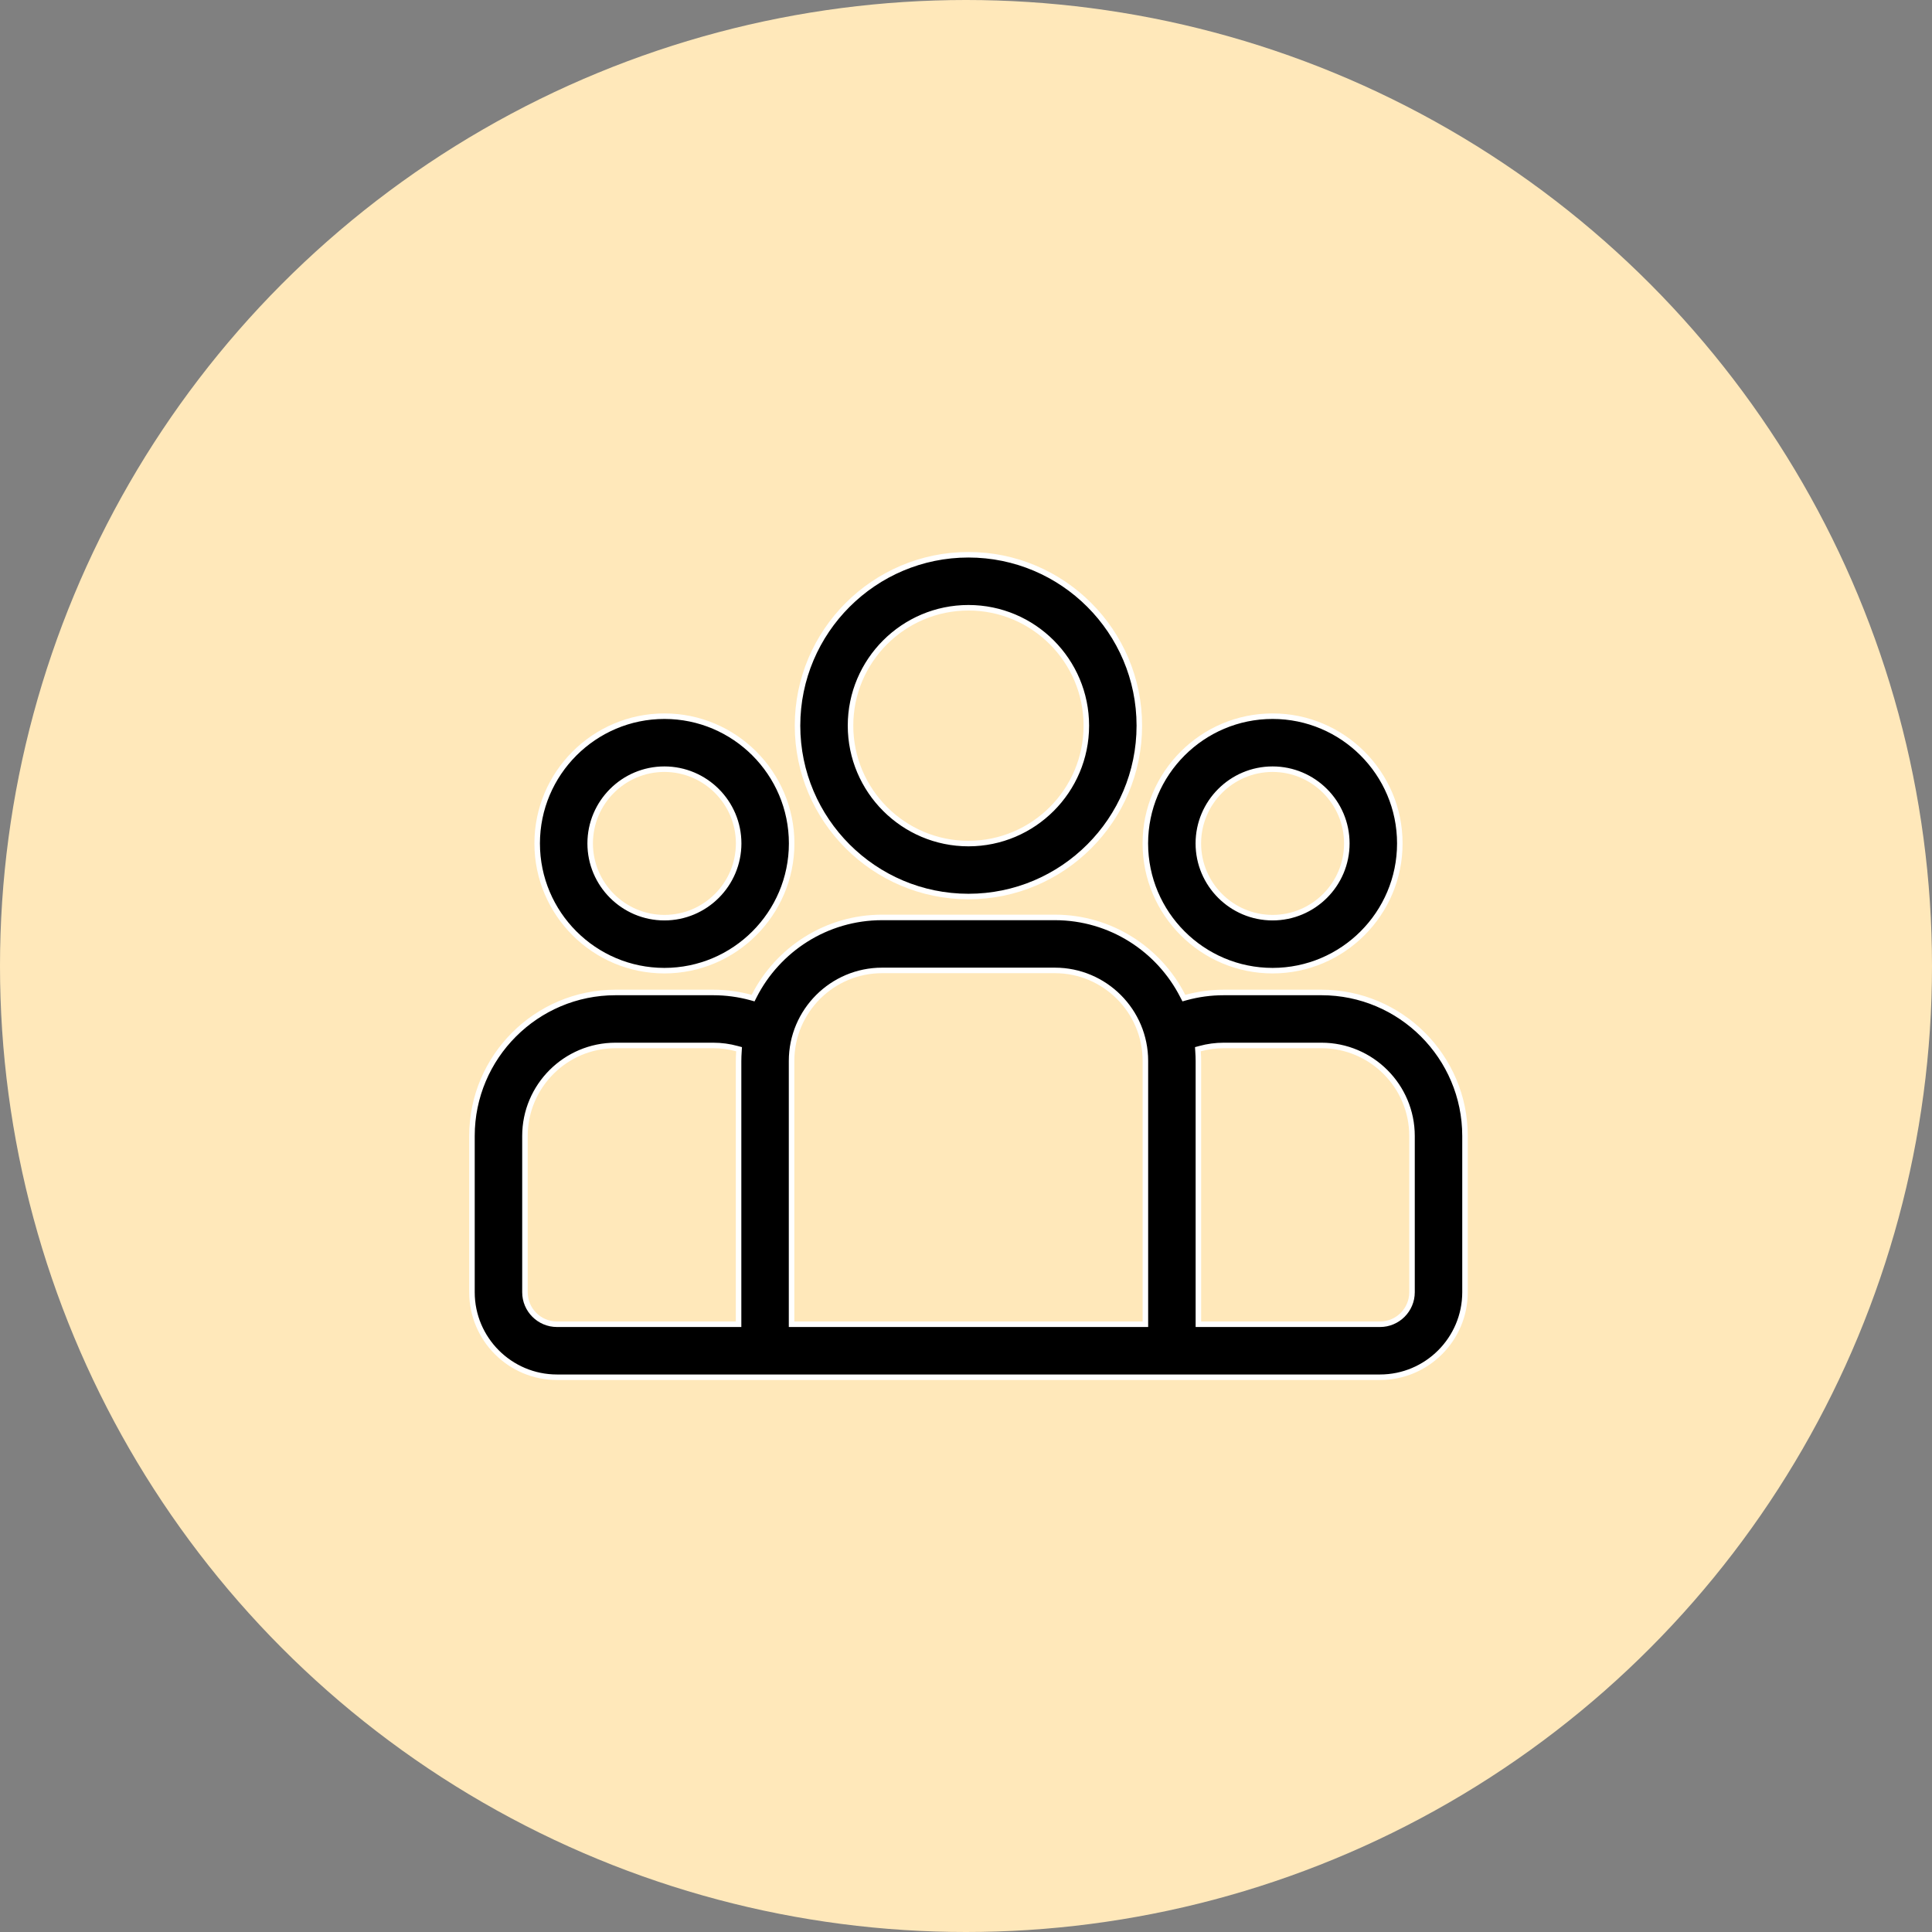 <svg width="70" height="70" viewBox="0 0 70 70" fill="none" xmlns="http://www.w3.org/2000/svg">
<rect x="0" y="0" width="70" height="70" fill="#808080" stroke="none"/>
<circle cx="35" cy="35" r="35" fill="#FFE8BA"/>
<path d="M31.96 33.24H38.22C40.242 33.24 41.997 34.401 42.856 36.091L42.894 36.164L42.973 36.142C43.408 36.023 43.866 35.959 44.339 35.959H47.88C50.747 35.959 53.08 38.292 53.08 41.159V46.82C53.08 48.518 51.698 49.9 50 49.9H20.18C18.482 49.9 17.1 48.518 17.1 46.82V41.159C17.1 38.292 19.433 35.959 22.3 35.959H25.842C26.314 35.959 26.772 36.023 27.208 36.142L27.286 36.164L27.323 36.091C28.183 34.401 29.938 33.24 31.96 33.24ZM22.3 37.879C20.491 37.879 19.02 39.35 19.02 41.159V46.82C19.02 47.459 19.54 47.98 20.18 47.98H26.76V38.44C26.76 38.325 26.765 38.211 26.773 38.096L26.778 38.015L26.699 37.994C26.426 37.919 26.139 37.879 25.842 37.879H22.3ZM31.96 35.16C30.151 35.16 28.68 36.631 28.68 38.44V47.98H41.5V38.44C41.5 36.631 40.028 35.16 38.22 35.16H31.96ZM44.339 37.879C44.042 37.879 43.754 37.919 43.48 37.994L43.402 38.015L43.407 38.096C43.415 38.211 43.42 38.325 43.42 38.44V47.98H50C50.64 47.98 51.16 47.46 51.16 46.82V41.159C51.16 39.35 49.688 37.879 47.88 37.879H44.339Z" fill="black" stroke="white" stroke-width="0.2"/>
<path d="M24.073 25.949C26.615 25.949 28.683 28.018 28.683 30.559C28.682 33.1 26.614 35.168 24.073 35.169C21.532 35.169 19.463 33.101 19.463 30.559C19.463 28.018 21.532 25.949 24.073 25.949ZM24.072 27.869C22.589 27.869 21.383 29.076 21.383 30.559C21.383 32.042 22.59 33.248 24.072 33.249C25.555 33.249 26.762 32.042 26.763 30.559C26.763 29.076 25.555 27.869 24.072 27.869Z" fill="black" stroke="white" stroke-width="0.2"/>
<path d="M35.089 20.1C38.503 20.1 41.28 22.878 41.28 26.292C41.28 29.706 38.503 32.483 35.089 32.483C31.675 32.483 28.897 29.706 28.896 26.292C28.896 22.878 31.675 20.1 35.089 20.1ZM35.089 22.02C32.733 22.02 30.816 23.936 30.816 26.292C30.817 28.648 32.733 30.564 35.089 30.564C37.444 30.563 39.36 28.648 39.36 26.292C39.36 23.936 37.444 22.02 35.089 22.02Z" fill="black" stroke="white" stroke-width="0.2"/>
<path d="M46.108 25.949C48.65 25.949 50.718 28.018 50.718 30.559C50.718 33.1 48.65 35.168 46.108 35.169C43.567 35.169 41.498 33.101 41.498 30.559C41.498 28.018 43.567 25.949 46.108 25.949ZM46.108 27.869C44.625 27.869 43.418 29.076 43.418 30.559C43.418 32.042 44.626 33.249 46.108 33.249C47.591 33.248 48.798 32.042 48.798 30.559C48.798 29.076 47.591 27.869 46.108 27.869Z" fill="black" stroke="white" stroke-width="0.2"/>
</svg>
